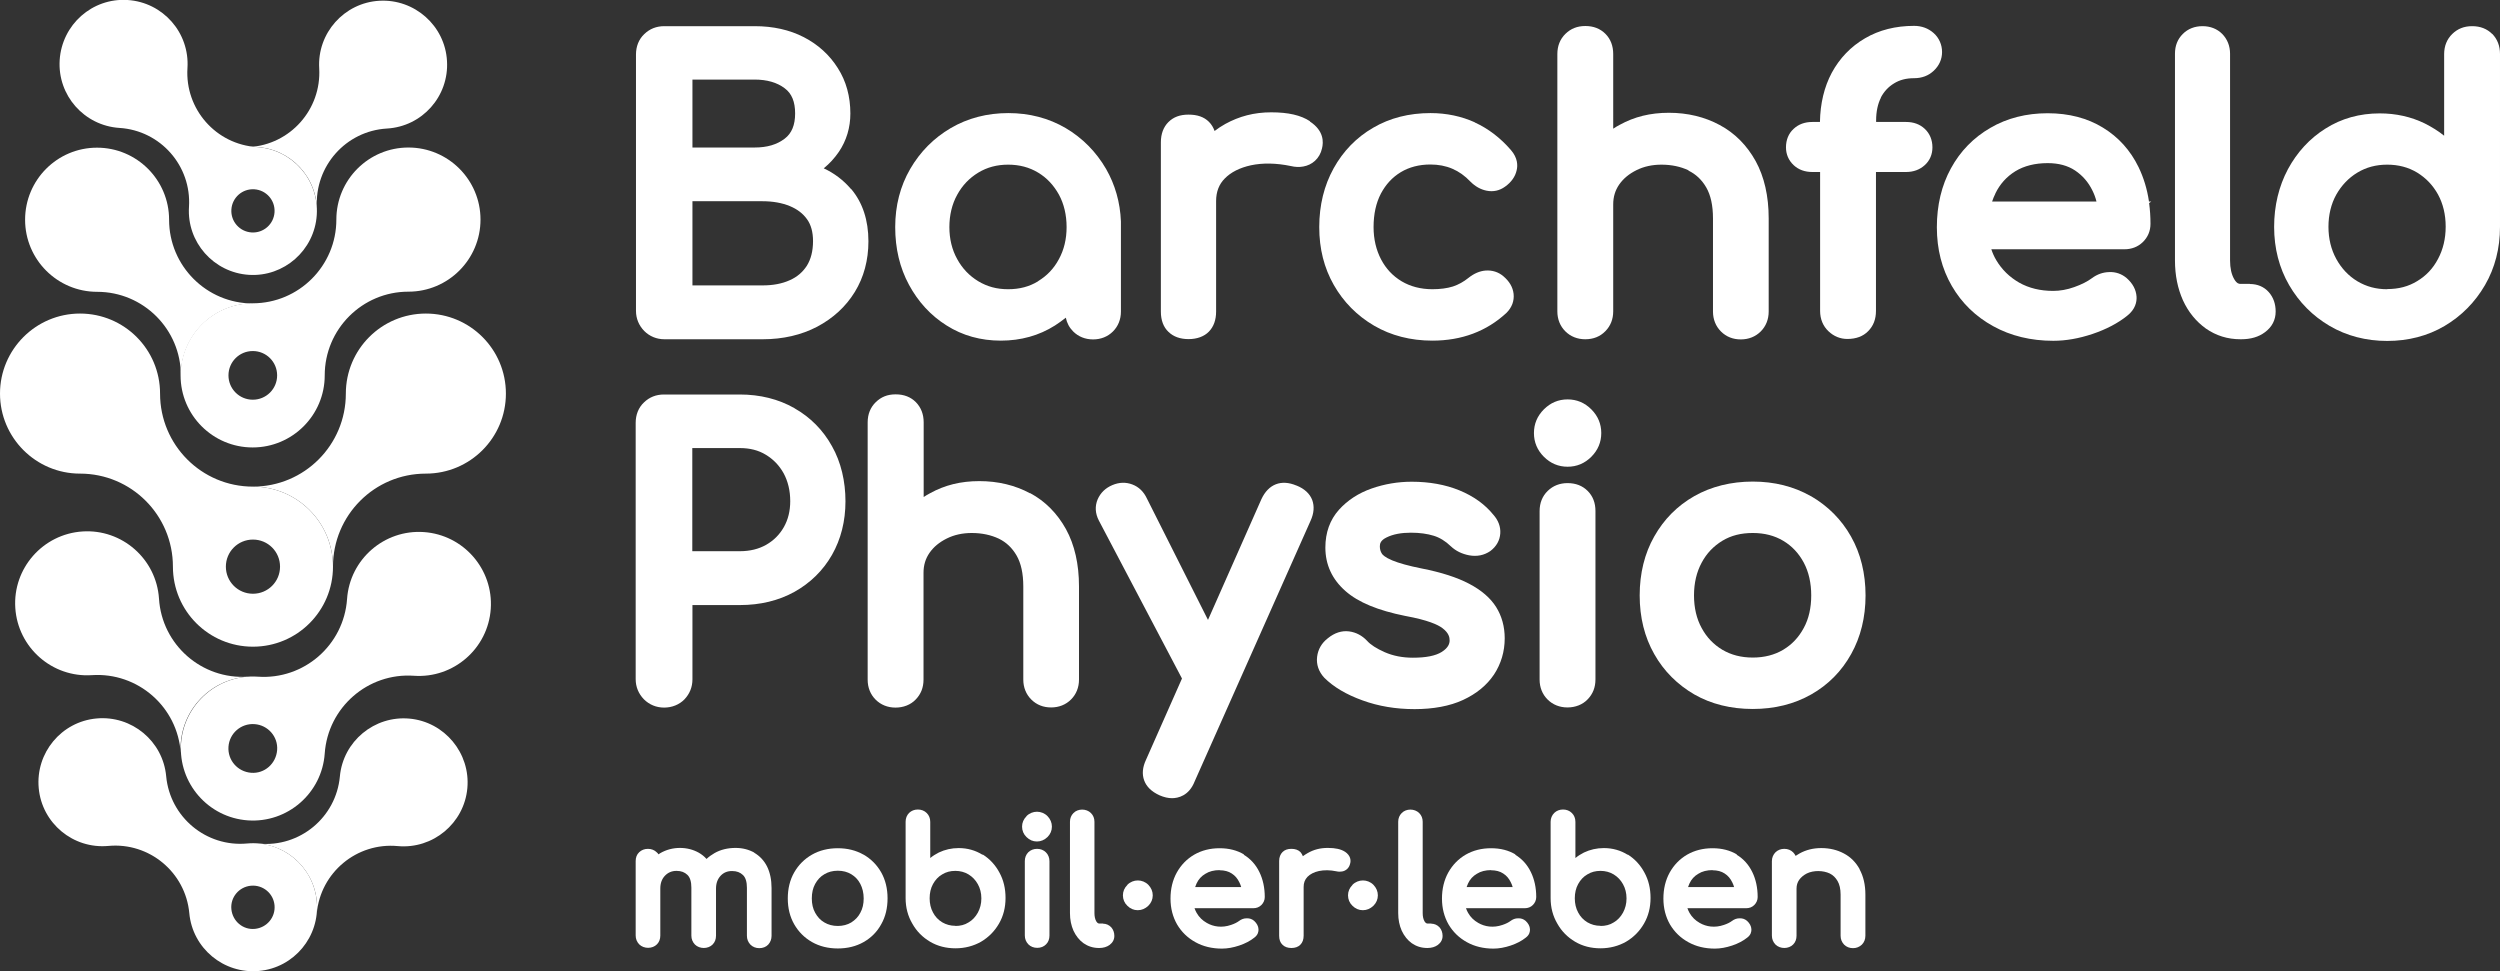 <svg xmlns="http://www.w3.org/2000/svg" id="Ebene_2" viewBox="0 0 163.37 63.48"><rect x="0" y="0" width="163.37" height="63.48" fill="#333333" stroke="none"/><defs><style>.cls-1{fill:#fff;}</style></defs><g id="Briefkopf"><g id="Logo"><path class="cls-1" d="m7.08,55.28c2.67-.25,5.04,1.72,5.29,4.39.21,2.3,2.25,3.99,4.55,3.78s3.99-2.25,3.78-4.55c-.21-2.3-2.25-3.99-4.55-3.78-2.67.25-5.04-1.72-5.29-4.39-.21-2.3-2.25-3.99-4.55-3.78s-3.99,2.25-3.78,4.55,2.25,3.99,4.55,3.78Zm9.32,2.6c.78-.07,1.47.5,1.54,1.28s-.5,1.46-1.28,1.54-1.46-.5-1.54-1.28.5-1.47,1.28-1.54Z"></path><path class="cls-1" d="m16.92,55.13c2.67.25,5.04-1.71,5.29-4.39.21-2.3,2.26-3.99,4.55-3.78s3.99,2.26,3.78,4.55-2.25,3.99-4.55,3.78c-2.67-.25-5.04,1.72-5.29,4.39.22-2.3-1.47-4.34-3.78-4.55Z"></path><path class="cls-1" d="m27.05,44.16c-3.01-.21-5.62,2.07-5.83,5.08-.18,2.59-2.43,4.55-5.02,4.37-2.59-.18-4.55-2.43-4.37-5.02s2.43-4.55,5.02-4.37c3.01.21,5.62-2.06,5.83-5.08.18-2.59,2.43-4.55,5.02-4.37s4.55,2.43,4.37,5.02c-.18,2.59-2.43,4.55-5.02,4.37Zm-10.42,3.16c-.88-.06-1.64.6-1.7,1.48s.6,1.63,1.48,1.7,1.63-.6,1.7-1.48-.6-1.64-1.48-1.7Z"></path><path class="cls-1" d="m16.2,44.22c-3.01.2-5.62-2.08-5.81-5.1-.17-2.59-2.41-4.56-5-4.39s-4.56,2.41-4.39,5c.17,2.59,2.41,4.56,5,4.39,3.01-.2,5.62,2.08,5.81,5.1-.17-2.59,1.79-4.83,4.39-5Z"></path><path class="cls-1" d="m5.23,30.95c3.36,0,6.07,2.72,6.07,6.08,0,2.89,2.34,5.23,5.23,5.23s5.23-2.34,5.23-5.23-2.34-5.23-5.23-5.23c-3.36,0-6.07-2.72-6.07-6.08,0-2.89-2.34-5.23-5.23-5.23S0,22.84,0,25.72s2.34,5.23,5.23,5.23Zm11.3,4.31c.98,0,1.77.79,1.77,1.77s-.79,1.77-1.77,1.77-1.77-.79-1.77-1.77.79-1.77,1.77-1.77Z"></path><path class="cls-1" d="m16.53,31.8c3.36,0,6.07-2.72,6.07-6.08,0-2.89,2.34-5.23,5.23-5.23s5.23,2.34,5.23,5.23-2.34,5.23-5.23,5.23c-3.36,0-6.07,2.72-6.07,6.08,0-2.89-2.34-5.23-5.23-5.23Z"></path><path class="cls-1" d="m26.69,19.06c-3.02,0-5.47,2.45-5.47,5.47,0,2.6-2.11,4.71-4.71,4.71s-4.71-2.11-4.71-4.71,2.11-4.71,4.71-4.71c3.02,0,5.47-2.45,5.47-5.47,0-2.6,2.11-4.71,4.71-4.71s4.71,2.11,4.71,4.71-2.11,4.71-4.71,4.71Zm-10.17,3.88c-.88,0-1.59.71-1.59,1.59s.71,1.59,1.59,1.59,1.59-.71,1.59-1.59-.71-1.59-1.59-1.59Z"></path><path class="cls-1" d="m16.52,19.83c-3.02,0-5.47-2.45-5.47-5.47,0-2.6-2.11-4.71-4.71-4.71S1.64,11.76,1.64,14.36s2.11,4.71,4.71,4.71c3.02,0,5.47,2.45,5.47,5.47,0-2.6,2.11-4.71,4.71-4.71Z"></path><path class="cls-1" d="m7.81,8.36c2.68.17,4.71,2.48,4.54,5.16-.15,2.3,1.61,4.29,3.91,4.44s4.29-1.61,4.44-3.91-1.6-4.29-3.91-4.44c-2.68-.17-4.71-2.48-4.54-5.16C12.4,2.14,10.65.15,8.34,0S4.05,1.61,3.9,3.92c-.15,2.31,1.6,4.29,3.91,4.44Zm8.81,4.01c.78.05,1.37.72,1.32,1.5s-.72,1.37-1.5,1.32-1.37-.72-1.32-1.5.72-1.37,1.5-1.32Z"></path><path class="cls-1" d="m16.29,9.61c2.68-.16,4.72-2.46,4.57-5.14-.14-2.3,1.63-4.29,3.93-4.42s4.29,1.63,4.42,3.93c.14,2.31-1.62,4.29-3.93,4.42-2.68.16-4.72,2.46-4.57,5.14-.14-2.31-2.11-4.07-4.42-3.93Z"></path><path class="cls-1" d="m55.6,12.34c-.49-.57-1.08-1.02-1.77-1.34.38-.31.71-.67.99-1.08.5-.74.75-1.59.75-2.5,0-1.11-.27-2.11-.82-2.97-.54-.86-1.29-1.54-2.22-2.02-.93-.48-2.01-.72-3.21-.72h-5.91c-.51,0-.95.17-1.31.52-.36.34-.54.81-.54,1.33v16.75c0,.51.19.96.54,1.32.35.35.81.54,1.32.54h6.43c1.32,0,2.52-.28,3.55-.82,1.04-.55,1.87-1.31,2.46-2.27.59-.96.89-2.08.89-3.31,0-1.38-.38-2.53-1.12-3.41Zm-5.77,6.31h-4.58v-5.5h4.58c.68,0,1.28.11,1.79.32.48.2.85.48,1.12.86.26.36.39.84.39,1.43,0,.64-.14,1.18-.4,1.6-.27.42-.64.74-1.12.95-.5.23-1.1.34-1.77.34Zm-4.58-9.01v-4.44h4.06c.81,0,1.47.19,1.97.57.46.34.68.88.68,1.64s-.22,1.3-.68,1.65c-.51.39-1.15.58-1.97.58h-4.06Z"></path><path class="cls-1" d="m73.25,20.36v-5.89h0c-.05-1.25-.38-2.4-.97-3.43-.65-1.12-1.54-2.02-2.64-2.67-1.11-.65-2.37-.98-3.75-.98s-2.65.33-3.76.98c-1.11.65-2,1.55-2.65,2.67-.65,1.12-.98,2.4-.98,3.8s.3,2.66.9,3.77c.6,1.11,1.42,2.01,2.46,2.66,1.04.66,2.23.99,3.54.99s2.5-.33,3.54-.99c.25-.16.48-.33.71-.51.07.35.23.65.48.9.34.34.79.52,1.3.52s.96-.18,1.3-.52c.34-.34.52-.79.52-1.3Zm-5.41-1.98c-.57.35-1.21.52-1.96.52s-1.36-.17-1.95-.52c-.59-.36-1.04-.83-1.38-1.45-.34-.61-.51-1.32-.51-2.09s.17-1.5.51-2.11c.34-.62.79-1.09,1.38-1.45.58-.35,1.22-.52,1.95-.52s1.38.17,1.96.52c.58.35,1.02.83,1.36,1.44.33.61.5,1.33.5,2.12s-.17,1.48-.5,2.09c-.33.62-.78,1.09-1.36,1.44Z"></path><path class="cls-1" d="m85.6,7.92c-.59-.39-1.41-.58-2.53-.58s-2.09.26-3,.76c-.25.14-.48.29-.7.46-.08-.23-.2-.43-.37-.6-.32-.32-.76-.47-1.33-.47s-.99.16-1.32.49c-.32.32-.49.77-.49,1.32v11.06c0,.57.17,1.02.5,1.33.32.31.76.47,1.31.47s1.02-.17,1.33-.49c.31-.32.47-.76.47-1.31v-7.22c0-.61.19-1.1.57-1.48.4-.41.98-.7,1.71-.86.76-.16,1.64-.15,2.6.05.29.07.57.08.82.03.28-.05.54-.17.76-.37.23-.21.39-.49.46-.81.1-.4.14-1.15-.79-1.76Z"></path><path class="cls-1" d="m96.39,8c-.88-.4-1.86-.61-2.91-.61-1.4,0-2.66.32-3.75.96-1.09.63-1.96,1.53-2.58,2.65-.62,1.12-.94,2.41-.94,3.84s.32,2.67.95,3.78c.63,1.11,1.52,2.01,2.63,2.66,1.11.65,2.4.98,3.81.98,1.92,0,3.55-.61,4.85-1.82.35-.35.51-.78.46-1.24-.05-.44-.28-.82-.67-1.15-.33-.28-.73-.4-1.16-.37-.39.03-.77.2-1.12.48-.31.25-.65.44-1.01.56-.38.12-.83.18-1.35.18-.76,0-1.44-.18-2.01-.52-.58-.35-1.02-.82-1.34-1.43-.32-.61-.49-1.32-.49-2.11,0-.84.16-1.58.48-2.19.32-.6.74-1.06,1.3-1.4.55-.33,1.2-.5,1.93-.5,1.05,0,1.9.36,2.62,1.12.31.31.66.51,1.05.59.44.09.85,0,1.21-.26.41-.29.67-.66.76-1.07.08-.32.07-.81-.37-1.32-.69-.8-1.49-1.41-2.37-1.81Z"></path><path class="cls-1" d="m110.34,11.15c.49.24.87.6,1.16,1.1.29.5.44,1.18.44,2.02v6.09c0,.51.18.96.52,1.3.35.35.79.52,1.3.52s.96-.18,1.3-.52c.34-.34.52-.79.52-1.3v-6.09c0-1.46-.29-2.72-.85-3.74-.57-1.03-1.36-1.83-2.35-2.36-.98-.53-2.1-.8-3.32-.8s-2.26.26-3.22.79c-.15.08-.29.16-.42.25V3.53c0-.53-.17-.98-.51-1.32-.34-.34-.78-.51-1.31-.51s-.95.17-1.3.51c-.35.34-.53.79-.53,1.32v16.82c0,.51.18.96.52,1.3.34.34.79.52,1.3.52.54,0,.98-.18,1.32-.53.34-.35.51-.78.51-1.3v-6.98c0-.5.13-.92.39-1.3.28-.4.65-.7,1.13-.94.48-.24,1.03-.36,1.63-.36.67,0,1.26.13,1.77.37Z"></path><path class="cls-1" d="m122.9,6.39c.21-.4.49-.71.87-.94.37-.23.8-.34,1.31-.34s.94-.16,1.29-.49c.35-.33.54-.75.54-1.22s-.19-.92-.55-1.24c-.35-.31-.78-.47-1.28-.47-1.2,0-2.28.27-3.2.81-.93.54-1.66,1.3-2.18,2.26-.49.92-.75,2-.77,3.21h-.5c-.49,0-.9.15-1.22.45-.33.3-.5.72-.5,1.21,0,.45.17.85.5,1.16.32.3.73.45,1.23.45h.5v9.08c0,.53.19.99.55,1.33.35.33.77.5,1.23.5.57,0,1.03-.17,1.36-.51.34-.34.51-.78.51-1.32v-9.08h1.96c.49,0,.9-.15,1.23-.45.33-.3.5-.7.5-1.16,0-.48-.17-.9-.5-1.21-.32-.3-.73-.45-1.22-.45h-1.96v-.1c0-.58.11-1.09.32-1.5Z"></path><path class="cls-1" d="m140.43,13.16c-.12-.81-.35-1.56-.68-2.24-.53-1.09-1.31-1.96-2.33-2.58-1.01-.62-2.22-.94-3.61-.94s-2.66.32-3.75.96c-1.09.63-1.96,1.52-2.57,2.64-.61,1.11-.92,2.41-.92,3.85s.33,2.72.98,3.84c.65,1.12,1.56,2,2.71,2.63,1.14.63,2.46.95,3.92.95.82,0,1.68-.15,2.57-.45.89-.3,1.65-.7,2.25-1.18.54-.42.64-.91.62-1.25-.03-.45-.24-.86-.65-1.22-.32-.27-.71-.41-1.14-.39-.4.01-.78.14-1.13.4-.28.21-.67.41-1.15.58-.47.17-.94.25-1.38.25-.84,0-1.58-.18-2.22-.54-.64-.37-1.13-.85-1.5-1.47-.13-.22-.24-.46-.32-.71h8.69c.48,0,.89-.16,1.21-.47.32-.31.5-.72.5-1.19s-.03-.92-.09-1.36l.14-.1h-.16Zm-10.04-.51c.3-.62.73-1.1,1.31-1.46.57-.35,1.29-.53,2.11-.53.71,0,1.31.16,1.79.48.49.33.87.76,1.14,1.32.11.22.2.46.26.71h-6.82c.06-.18.13-.35.21-.51Z"></path><path class="cls-1" d="m147.02,18.55h-.62c-.07,0-.22,0-.4-.31-.18-.31-.27-.72-.27-1.22V3.51c0-.51-.18-.95-.51-1.29-.34-.34-.78-.51-1.29-.51s-.95.17-1.29.51c-.34.34-.51.77-.51,1.29v13.51c0,.97.18,1.84.52,2.6.35.77.86,1.39,1.5,1.85.66.46,1.41.7,2.26.7h.05c.62,0,1.14-.15,1.55-.46.46-.34.7-.8.7-1.35,0-.5-.15-.93-.45-1.27-.31-.35-.74-.53-1.23-.53Z"></path><path class="cls-1" d="m162.86,2.22c-.34-.34-.78-.51-1.31-.51s-.95.17-1.3.51c-.35.34-.53.79-.53,1.32v5.33c-.38-.31-.81-.57-1.26-.8-.9-.44-1.89-.66-2.95-.66-1.31,0-2.5.33-3.54.99-1.04.65-1.86,1.55-2.46,2.66-.59,1.11-.9,2.38-.9,3.77s.33,2.68.98,3.8c.65,1.12,1.54,2.02,2.65,2.67,1.11.65,2.38.98,3.76.98s2.65-.33,3.75-.98c1.1-.65,1.99-1.55,2.64-2.67.65-1.12.98-2.4.98-3.8V3.53c0-.53-.17-.97-.51-1.32Zm-6.86,16.68c-.73,0-1.36-.17-1.95-.52-.58-.35-1.04-.84-1.38-1.46-.34-.62-.51-1.33-.51-2.1s.17-1.49.51-2.1c.34-.6.8-1.09,1.38-1.44.58-.35,1.22-.52,1.95-.52s1.38.17,1.96.52c.58.36,1.02.82,1.36,1.43.33.61.5,1.31.5,2.1s-.17,1.49-.5,2.11c-.33.63-.78,1.1-1.36,1.45-.57.35-1.21.52-1.96.52Z"></path><path class="cls-1" d="m51.91,26.67c-1.04-.59-2.24-.89-3.57-.89h-4.95c-.51,0-.95.17-1.31.52-.36.34-.54.81-.54,1.33v16.75c0,.51.19.96.54,1.32.35.35.81.54,1.32.54s.99-.19,1.33-.54c.34-.36.52-.8.52-1.31v-4.85h3.1c1.33,0,2.53-.29,3.56-.86,1.04-.58,1.87-1.39,2.46-2.42.58-1.02.88-2.2.88-3.5s-.29-2.56-.88-3.6c-.58-1.05-1.41-1.89-2.45-2.48Zm-3.57,9.35h-3.1v-6.74h3.1c.66,0,1.22.14,1.71.44.49.3.87.69,1.16,1.21.28.52.43,1.13.43,1.82,0,.64-.14,1.21-.42,1.7-.28.49-.66.87-1.15,1.15-.49.28-1.07.42-1.72.42Z"></path><path class="cls-1" d="m67.32,32.24c-.98-.53-2.1-.8-3.32-.8s-2.26.26-3.22.79c-.15.08-.29.16-.42.25v-4.88c0-.53-.17-.97-.51-1.32-.34-.34-.78-.51-1.32-.51s-.95.17-1.3.51c-.35.34-.53.79-.53,1.32v16.82c0,.51.18.96.52,1.3.34.34.79.52,1.3.52s.99-.18,1.32-.53c.34-.35.51-.78.51-1.3v-6.98c0-.5.13-.92.39-1.3.28-.4.65-.7,1.13-.94s1.03-.36,1.63-.36c.67,0,1.26.13,1.77.37.49.24.87.6,1.16,1.1.29.5.44,1.18.44,2.02v6.09c0,.51.18.96.52,1.3.35.35.79.52,1.3.52s.96-.18,1.3-.52c.34-.34.52-.79.52-1.3v-6.09c0-1.46-.29-2.72-.85-3.74-.57-1.03-1.36-1.83-2.35-2.36Z"></path><path class="cls-1" d="m84.72,31.73c-.99-.42-1.83-.1-2.29.89l-3.49,7.89-3.99-7.93c-.21-.45-.53-.76-.95-.92-.42-.16-.86-.15-1.31.04-.45.19-.77.5-.96.93-.19.45-.16.93.08,1.39l5.43,10.32-2.35,5.31c-.23.49-.27.94-.12,1.35.15.41.48.73,1,.97.3.13.57.19.82.19.39,0,1.11-.15,1.48-1.1l7.57-17.02c.23-.5.26-.96.11-1.37-.16-.41-.5-.73-1.02-.94Z"></path><path class="cls-1" d="m95.99,38.14c-.76-.4-1.8-.74-3.08-.99-.85-.17-1.5-.35-1.93-.53-.48-.2-.63-.37-.67-.43-.1-.15-.14-.31-.14-.49s.05-.39.44-.58c.42-.21.96-.31,1.59-.31.57,0,1.07.07,1.49.2.39.12.77.35,1.12.69.33.31.73.5,1.2.59.51.09.97,0,1.38-.28.4-.3.62-.7.65-1.15.03-.44-.13-.86-.45-1.22-.55-.68-1.3-1.22-2.23-1.6-.91-.37-1.95-.56-3.11-.56-.9,0-1.78.15-2.61.44-.86.3-1.58.77-2.14,1.39-.59.66-.89,1.49-.89,2.47,0,1.12.44,2.08,1.32,2.85.83.73,2.11,1.26,3.9,1.62,1.49.27,2.14.58,2.42.79.44.33.48.62.48.81,0,.19-.07.47-.51.75-.41.26-1.05.38-1.89.38-.68,0-1.29-.12-1.84-.36-.54-.24-.93-.49-1.16-.75-.32-.34-.72-.55-1.17-.61-.48-.06-.95.09-1.39.45-.4.31-.64.72-.7,1.21-.06.5.1.97.47,1.37.6.6,1.44,1.1,2.5,1.48,1.04.38,2.18.57,3.4.57s2.31-.2,3.17-.6c.88-.41,1.55-.96,2.02-1.66.46-.7.7-1.5.7-2.37,0-.76-.19-1.45-.56-2.04-.37-.59-.96-1.1-1.76-1.52Z"></path><path class="cls-1" d="m102.44,26.1c-.6,0-1.12.22-1.55.65-.43.43-.65.95-.65,1.55s.22,1.12.65,1.55c.43.43.95.65,1.55.65s1.12-.22,1.55-.65c.43-.43.65-.95.65-1.55s-.22-1.12-.65-1.55c-.43-.43-.95-.65-1.55-.65Z"></path><path class="cls-1" d="m102.44,31.57c-.51,0-.95.17-1.3.51-.35.34-.53.79-.53,1.32v11.01c0,.51.18.96.52,1.3.34.34.79.52,1.3.52s.99-.18,1.32-.53c.34-.35.51-.78.51-1.3v-11.01c0-.53-.17-.97-.51-1.31-.34-.34-.78-.51-1.32-.51Z"></path><path class="cls-1" d="m118.33,32.42c-1.11-.63-2.38-.95-3.79-.95s-2.71.32-3.82.95c-1.11.63-1.99,1.52-2.62,2.64-.63,1.11-.95,2.41-.95,3.85s.32,2.72.95,3.83c.63,1.12,1.52,2,2.62,2.64,1.1.63,2.39.95,3.82.95s2.71-.32,3.82-.95c1.11-.63,1.99-1.52,2.61-2.64.62-1.11.94-2.4.94-3.83s-.32-2.74-.95-3.85c-.63-1.12-1.52-2-2.62-2.64Zm-3.79,10.55c-.76,0-1.41-.17-1.99-.51-.58-.35-1.02-.81-1.35-1.42-.33-.6-.5-1.32-.5-2.13s.17-1.53.5-2.14c.33-.62.78-1.08,1.35-1.43.58-.35,1.23-.51,1.99-.51s1.42.17,1.99.51c.57.34,1.01.81,1.34,1.42.33.62.49,1.34.49,2.15s-.16,1.53-.49,2.13c-.33.61-.76,1.07-1.34,1.42-.57.34-1.24.51-1.99.51Z"></path><path class="cls-1" d="m49.3,55.72c-.36-.2-.77-.31-1.23-.31-.51,0-.98.11-1.38.34-.19.11-.36.23-.52.38-.15-.17-.32-.3-.51-.41-.36-.2-.77-.31-1.23-.31s-.9.12-1.28.34c-.04.03-.08.05-.12.08-.03-.05-.06-.09-.11-.13-.15-.15-.35-.23-.58-.23s-.42.08-.57.22c-.16.15-.23.35-.23.58v4.86c0,.23.08.42.23.58.31.31.87.3,1.16,0,.15-.15.22-.35.22-.57v-3.08c0-.34.1-.62.3-.83.2-.21.45-.32.76-.32s.53.09.71.26c.18.17.26.46.26.84v3.13c0,.23.08.42.23.58.31.31.87.3,1.16,0,.15-.15.22-.35.22-.57v-3.08c0-.35.1-.62.3-.84.2-.21.44-.31.75-.31s.53.09.71.26c.18.17.26.46.26.84v3.13c0,.23.08.42.23.58.15.15.35.23.58.23s.44-.08.58-.23.22-.35.22-.57v-3.13c0-.54-.1-1.01-.29-1.4-.2-.4-.49-.7-.85-.91Z"></path><path class="cls-1" d="m56.43,55.85h0c-.49-.28-1.05-.42-1.68-.42s-1.2.14-1.69.42c-.49.28-.88.67-1.16,1.16-.28.49-.42,1.06-.42,1.7s.14,1.2.42,1.69c.28.49.67.88,1.16,1.16.49.28,1.06.42,1.69.42s1.2-.14,1.69-.42c.49-.28.88-.67,1.15-1.17.28-.49.41-1.06.41-1.69s-.14-1.21-.42-1.7c-.28-.49-.67-.88-1.16-1.16Zm-1.68,4.66c-.33,0-.63-.08-.88-.23-.26-.15-.45-.36-.6-.63-.15-.27-.22-.58-.22-.94s.07-.68.22-.95c.15-.27.34-.48.6-.63.25-.15.54-.23.88-.23s.63.08.88.23c.25.15.45.36.59.63.14.27.22.59.22.95s-.07.67-.22.94c-.14.27-.34.47-.59.63-.25.15-.55.23-.88.23Z"></path><path class="cls-1" d="m64.21,55.86c-.46-.29-.99-.44-1.56-.44-.47,0-.9.1-1.3.29-.2.1-.39.22-.56.36v-2.36c0-.24-.08-.43-.23-.58-.15-.15-.35-.23-.58-.23s-.42.08-.57.22c-.15.15-.23.35-.23.58v4.99c0,.62.15,1.18.44,1.67.28.5.67.89,1.16,1.18.49.29,1.05.43,1.66.43s1.18-.15,1.67-.43c.49-.29.88-.68,1.17-1.18.29-.5.43-1.06.43-1.68s-.13-1.17-.4-1.66c-.26-.49-.63-.89-1.09-1.18Zm-1.78,4.64c-.32,0-.6-.08-.86-.23-.26-.16-.46-.37-.6-.64-.15-.27-.22-.59-.22-.93s.07-.66.22-.93c.15-.27.34-.48.6-.63.26-.16.54-.23.86-.23s.61.08.86.23c.26.16.46.37.61.64.15.27.23.58.23.93s-.08.65-.23.93c-.15.27-.35.49-.61.64-.25.16-.54.23-.86.23Z"></path><path class="cls-1" d="m67.08,53.34c-.19.19-.29.42-.29.68s.1.5.29.68c.19.19.42.29.68.29s.49-.1.69-.29c.19-.19.29-.42.29-.68s-.1-.49-.29-.69c-.38-.38-.99-.38-1.37,0Z"></path><path class="cls-1" d="m67.77,55.47c-.23,0-.42.08-.57.22-.15.15-.23.35-.23.58v4.86c0,.23.08.42.23.58.15.15.35.23.58.23.24,0,.43-.08.58-.23.15-.15.22-.35.22-.57v-4.86c0-.23-.08-.43-.23-.58-.15-.15-.35-.23-.58-.23Z"></path><path class="cls-1" d="m72.09,60.35h-.27s-.1,0-.18-.14c-.08-.14-.12-.32-.12-.54v-5.97c0-.23-.08-.42-.23-.57-.3-.3-.85-.3-1.14,0-.15.15-.23.34-.23.57v5.97c0,.43.08.81.23,1.15.16.34.38.62.66.82.29.2.62.31,1.02.31.27,0,.5-.07.68-.2.2-.15.31-.35.31-.59,0-.22-.07-.41-.2-.56-.14-.15-.33-.24-.54-.24Z"></path><path class="cls-1" d="m81.3,55.84h0c-.45-.27-.98-.41-1.6-.41s-1.17.14-1.66.42c-.48.28-.86.67-1.14,1.17-.27.49-.41,1.06-.41,1.7s.15,1.2.43,1.69c.29.49.69.88,1.2,1.16.5.28,1.09.42,1.73.42.36,0,.74-.07,1.13-.2.39-.13.73-.31.99-.52.24-.18.28-.4.27-.55-.01-.2-.11-.38-.28-.54-.14-.12-.3-.18-.5-.17-.18,0-.34.06-.5.18-.12.09-.3.18-.51.25-.6.21-1.16.12-1.59-.13-.28-.16-.5-.37-.66-.65-.06-.1-.1-.2-.14-.31h3.84c.21,0,.39-.07.53-.21.14-.14.22-.32.22-.52,0-.61-.12-1.16-.35-1.63-.23-.48-.58-.87-1.03-1.14Zm-1.6,1.03c.31,0,.58.07.79.21.22.14.38.33.5.58.05.1.09.2.12.31h-3.01c.03-.08.06-.15.09-.23.13-.28.32-.49.58-.64.25-.16.57-.24.93-.24Z"></path><path class="cls-1" d="m87.89,55.66c-.26-.17-.62-.25-1.12-.25s-.92.11-1.32.34c-.11.06-.21.13-.31.2-.04-.1-.09-.19-.16-.27-.14-.14-.34-.21-.59-.21s-.44.07-.58.21c-.14.14-.22.34-.22.58v4.89c0,.25.07.45.22.59.14.14.34.21.58.21s.45-.07.59-.22c.14-.14.21-.34.21-.58v-3.19c0-.27.08-.48.25-.66.18-.18.43-.31.75-.38.34-.07.72-.07,1.15.02.13.03.25.03.36.01.13-.02.24-.08.33-.16.1-.09.17-.22.2-.36.05-.17.06-.51-.35-.78Z"></path><path class="cls-1" d="m93.54,60.35h-.27s-.1,0-.18-.14c-.08-.14-.12-.32-.12-.54v-5.97c0-.23-.08-.42-.23-.57-.3-.3-.85-.3-1.14,0-.15.15-.23.34-.23.57v5.97c0,.43.08.81.23,1.15.16.34.38.62.66.82.29.2.62.31,1.02.31.27,0,.5-.07.68-.2.2-.15.31-.35.31-.59,0-.22-.07-.41-.2-.56-.14-.15-.33-.24-.54-.24Z"></path><path class="cls-1" d="m99.04,55.84h0c-.45-.27-.98-.41-1.6-.41s-1.17.14-1.66.42c-.48.28-.86.67-1.14,1.17-.27.49-.41,1.06-.41,1.7s.15,1.2.43,1.69c.29.49.69.88,1.2,1.16.5.28,1.09.42,1.73.42.36,0,.74-.07,1.13-.2.39-.13.73-.31.99-.52.24-.18.28-.4.27-.55-.01-.2-.11-.38-.28-.54-.14-.12-.3-.18-.5-.17-.18,0-.34.06-.5.18-.12.09-.3.18-.51.25-.6.21-1.16.12-1.59-.13-.28-.16-.5-.37-.66-.65-.06-.1-.1-.2-.14-.31h3.84c.21,0,.39-.07.53-.21.14-.14.22-.32.22-.52,0-.61-.12-1.16-.35-1.63-.23-.48-.58-.87-1.03-1.14Zm-1.6,1.03c.31,0,.58.07.79.21.22.14.38.33.5.58.05.1.09.2.12.31h-3.01c.03-.08.06-.15.09-.23.13-.28.32-.49.58-.64.25-.16.57-.24.93-.24Z"></path><path class="cls-1" d="m106.37,55.86c-.46-.29-.99-.44-1.56-.44-.47,0-.9.1-1.3.29-.2.1-.39.22-.56.36v-2.36c0-.24-.08-.43-.23-.58s-.35-.23-.58-.23-.42.08-.57.22c-.15.15-.24.35-.24.58v4.99c0,.62.15,1.18.44,1.67.28.5.67.89,1.16,1.18.49.29,1.05.43,1.66.43s1.18-.15,1.67-.43c.49-.29.88-.68,1.17-1.18.29-.5.43-1.06.43-1.68s-.13-1.17-.4-1.66c-.26-.49-.63-.89-1.09-1.18Zm-1.78,4.64c-.32,0-.6-.08-.86-.23-.26-.16-.46-.37-.6-.64-.15-.27-.22-.59-.22-.93s.07-.66.22-.93c.15-.27.34-.48.6-.63.26-.16.54-.23.86-.23s.61.08.86.23c.26.16.46.37.61.64.15.27.23.58.23.93s-.08.65-.23.93c-.15.27-.35.49-.61.64-.25.16-.54.23-.86.23Z"></path><path class="cls-1" d="m113.51,55.84h0c-.45-.27-.98-.41-1.6-.41s-1.17.14-1.66.42c-.48.28-.86.67-1.14,1.17-.27.49-.41,1.06-.41,1.7s.15,1.2.43,1.69c.29.49.69.88,1.2,1.16.5.28,1.09.42,1.73.42.36,0,.74-.07,1.13-.2.39-.13.73-.31.99-.52.24-.18.28-.4.27-.55-.01-.2-.11-.38-.28-.54-.14-.12-.3-.18-.5-.17-.18,0-.34.06-.5.18-.12.09-.3.18-.51.25-.6.21-1.16.12-1.59-.13-.28-.16-.5-.37-.66-.65-.06-.1-.1-.2-.14-.31h3.84c.21,0,.39-.07.53-.21.14-.14.22-.32.22-.52,0-.61-.12-1.16-.35-1.63-.23-.48-.58-.87-1.03-1.14Zm-1.6,1.03c.31,0,.58.07.79.21.22.14.38.33.5.58.05.1.09.2.12.31h-3.01c.03-.08.06-.15.09-.23.13-.28.32-.49.58-.64.25-.16.57-.24.93-.24Z"></path><path class="cls-1" d="m121.53,56.81c-.25-.46-.6-.81-1.04-1.04-.43-.23-.93-.35-1.47-.35s-1,.12-1.42.35c-.09.05-.17.1-.26.16-.04-.08-.09-.16-.16-.23-.15-.15-.35-.23-.58-.23s-.42.08-.57.22c-.15.15-.24.35-.24.58v4.87c0,.23.08.42.23.58.31.31.87.3,1.16,0,.15-.15.22-.35.22-.57v-3.08c0-.22.06-.41.17-.57.12-.17.29-.31.5-.42.45-.22,1.08-.2,1.5,0,.22.11.38.27.51.49.13.22.2.52.2.89v2.69c0,.23.08.42.23.58.15.15.35.23.58.23s.42-.08.58-.23c.15-.15.23-.35.23-.58v-2.69c0-.64-.13-1.2-.38-1.65Z"></path><path class="cls-1" d="m73.67,57.83c-.19.19-.29.42-.29.68s.1.5.29.68c.19.19.42.29.68.29s.49-.1.69-.29c.19-.19.29-.42.29-.68s-.1-.49-.29-.69c-.38-.38-.99-.38-1.37,0Z"></path><path class="cls-1" d="m88.38,57.83c-.19.19-.29.42-.29.68s.1.5.29.68c.19.19.42.29.68.29s.49-.1.69-.29c.19-.19.29-.42.29-.68s-.1-.49-.29-.69c-.38-.38-.99-.38-1.37,0Z"></path></g></g></svg>